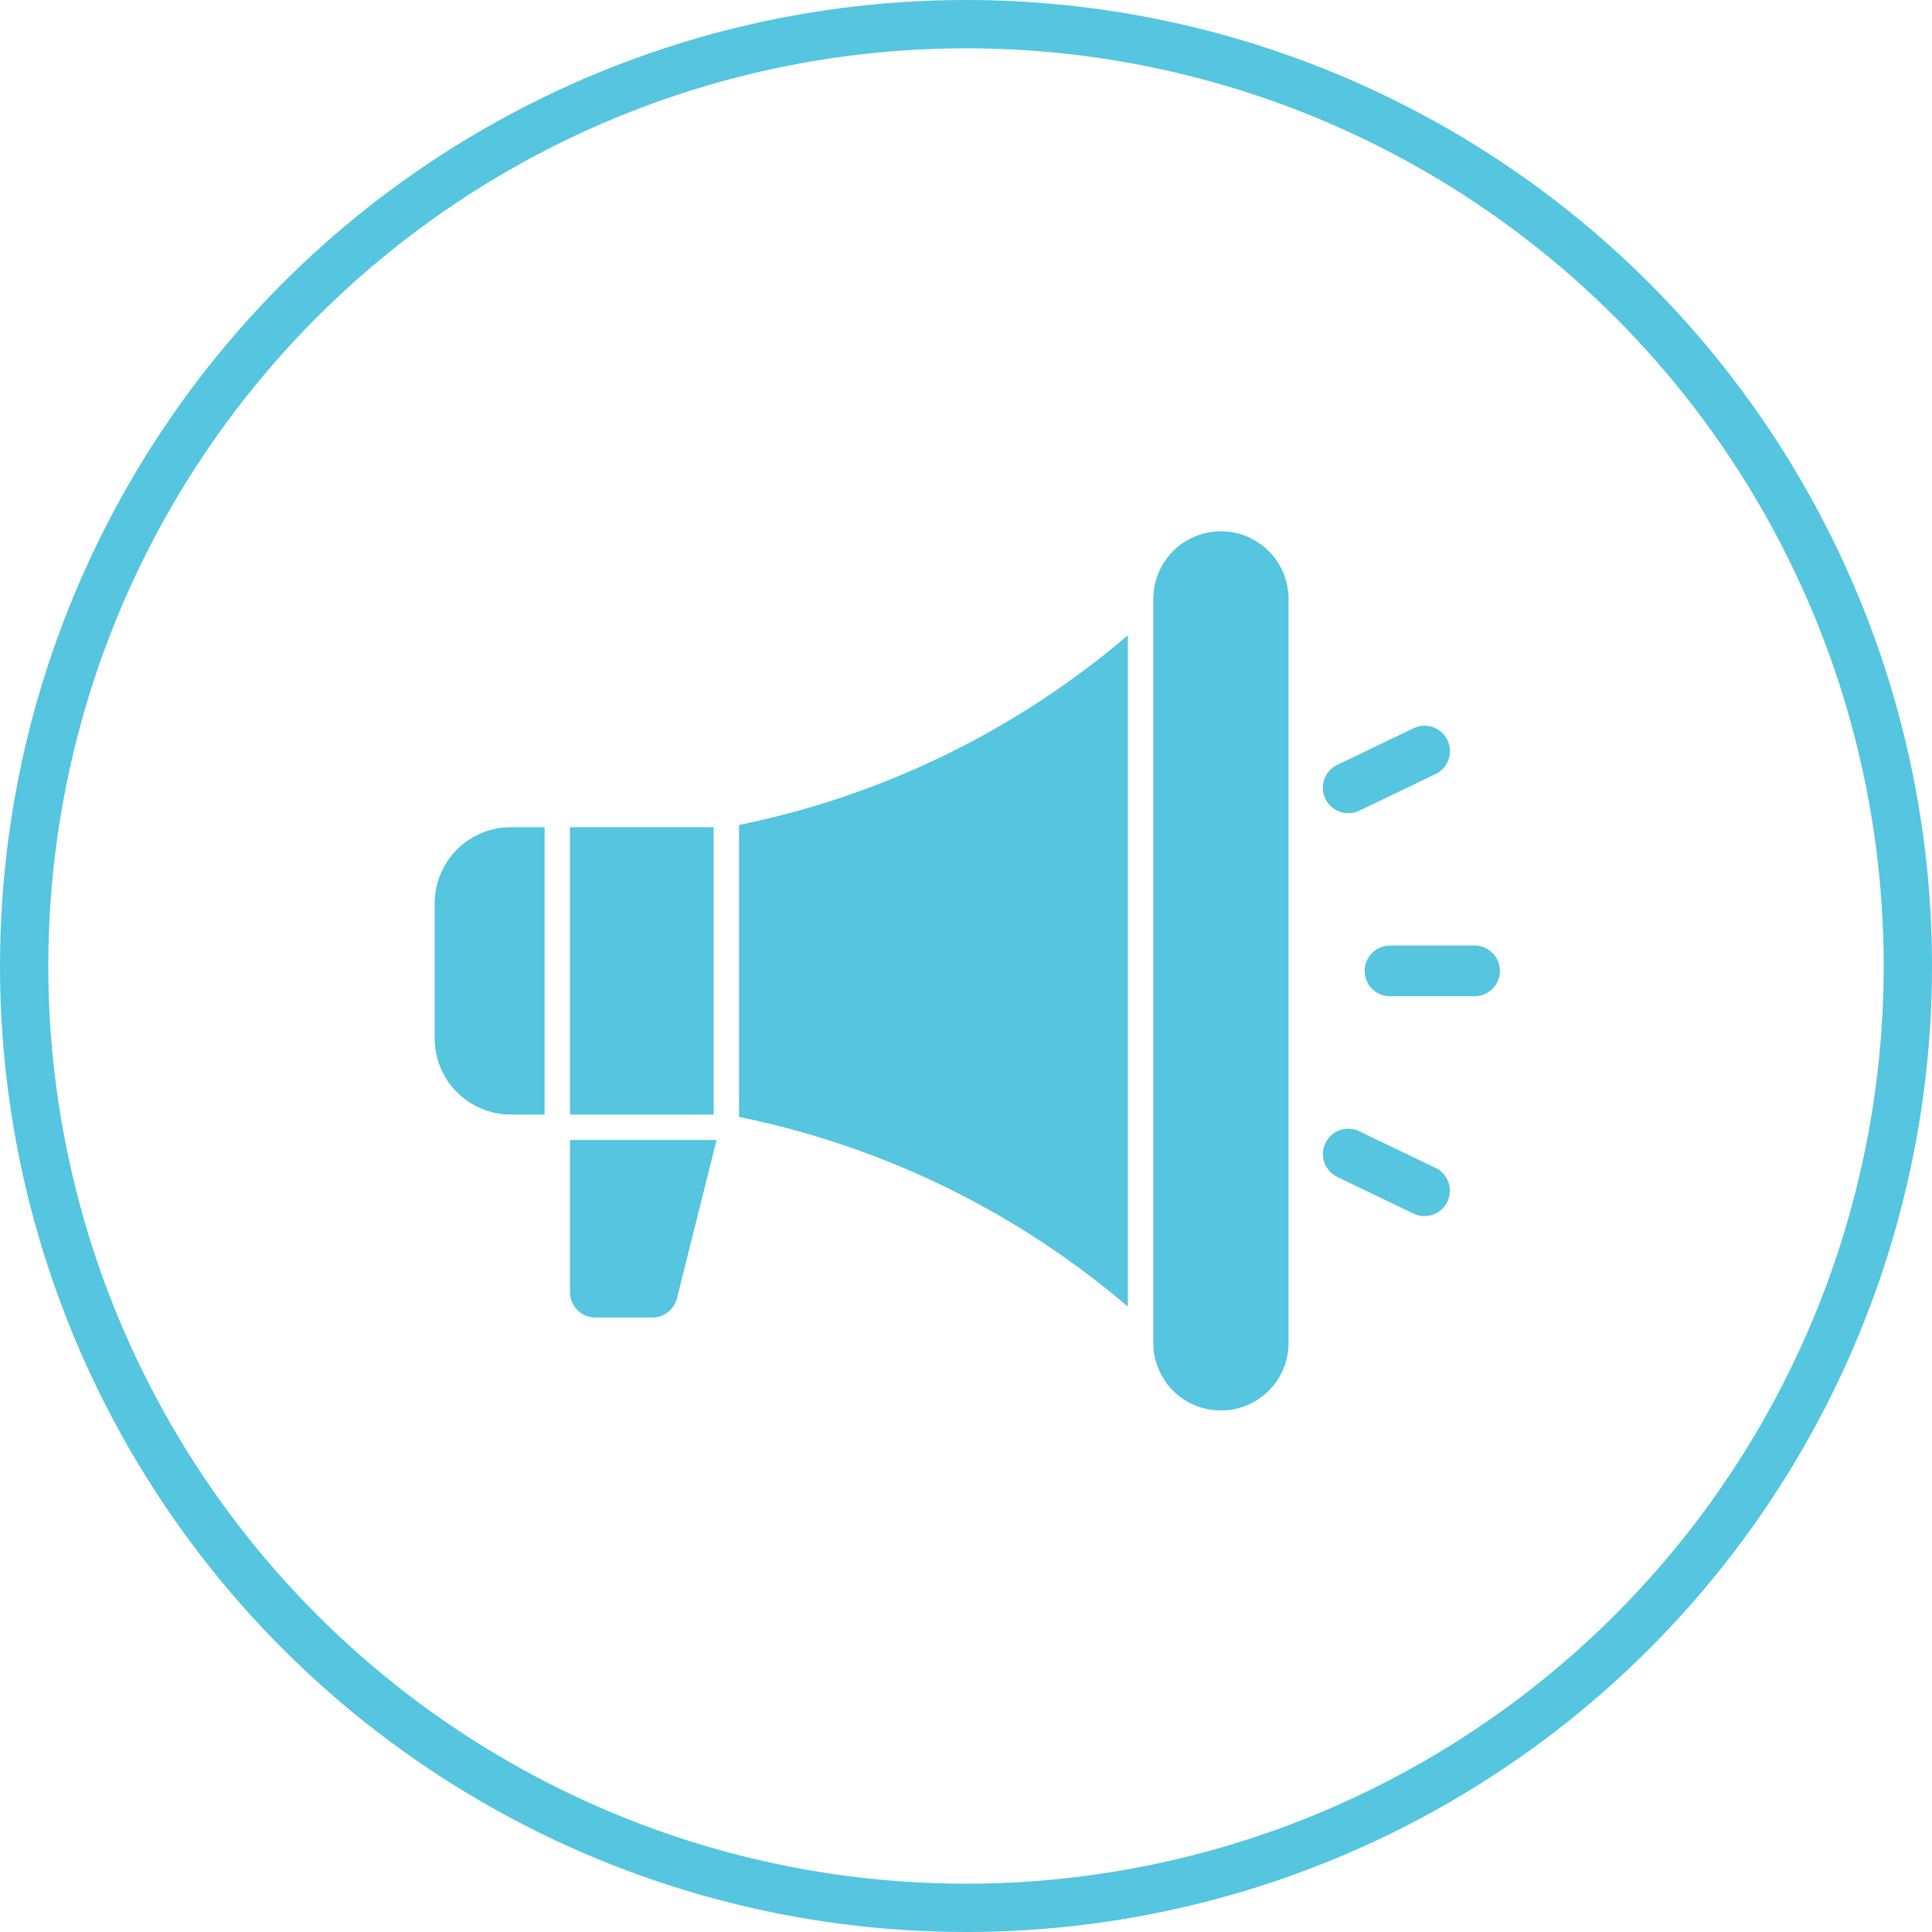 <svg xmlns="http://www.w3.org/2000/svg" width="80" height="80" viewBox="0 0 80 80"><g transform="translate(-1204 -3072)"><g transform="translate(1204 3072)" fill="none" stroke="#55c5e0" stroke-width="2"><circle cx="40" cy="40" r="40" stroke="none"/><circle cx="40" cy="40" r="39" fill="none"/></g><g transform="translate(1218 3046)"><g transform="translate(4 48)"><path d="M68,342.3a1.05,1.05,0,0,0,1.05,1.05h2.363a1.05,1.05,0,0,0,1.019-.8L74.071,336H68Z" transform="translate(-62.399 -310.795)" fill="#55c5e0"/><path d="M148,117.114a35.782,35.782,0,0,1,16.1,7.855v-27.8a35.782,35.782,0,0,1-16.1,7.855Z" transform="translate(-135.398 -92.864)" fill="#55c5e0"/><path d="M346.8,48a2.8,2.8,0,0,0-2.8,2.8V81.606a2.8,2.8,0,0,0,5.6,0V50.8A2.8,2.8,0,0,0,346.8,48Z" transform="translate(-314.244 -48)" fill="#55c5e0"/><path d="M68,188h5.951v11.9H68Z" transform="translate(-62.399 -175.748)" fill="#55c5e0"/><path d="M4,191.151v5.6A3.154,3.154,0,0,0,7.151,199.9h1.4V188h-1.4A3.154,3.154,0,0,0,4,191.151Z" transform="translate(-4 -175.748)" fill="#55c5e0"/><path d="M448.551,244h-3.5a1.05,1.05,0,0,0,0,2.1h3.5a1.05,1.05,0,1,0,0-2.1Z" transform="translate(-405.493 -226.847)" fill="#55c5e0"/><path d="M425.3,143.615a1.044,1.044,0,0,0,.454-.1l3.155-1.517A1.05,1.05,0,0,0,428,140.1l-3.155,1.517a1.05,1.05,0,0,0,.456,2Z" transform="translate(-387.467 -131.946)" fill="#55c5e0"/><path d="M428.909,332.285l-3.155-1.517a1.05,1.05,0,1,0-.91,1.893L428,334.178a1.05,1.05,0,1,0,.91-1.893Z" transform="translate(-387.469 -305.926)" fill="#55c5e0"/></g></g></g></svg>